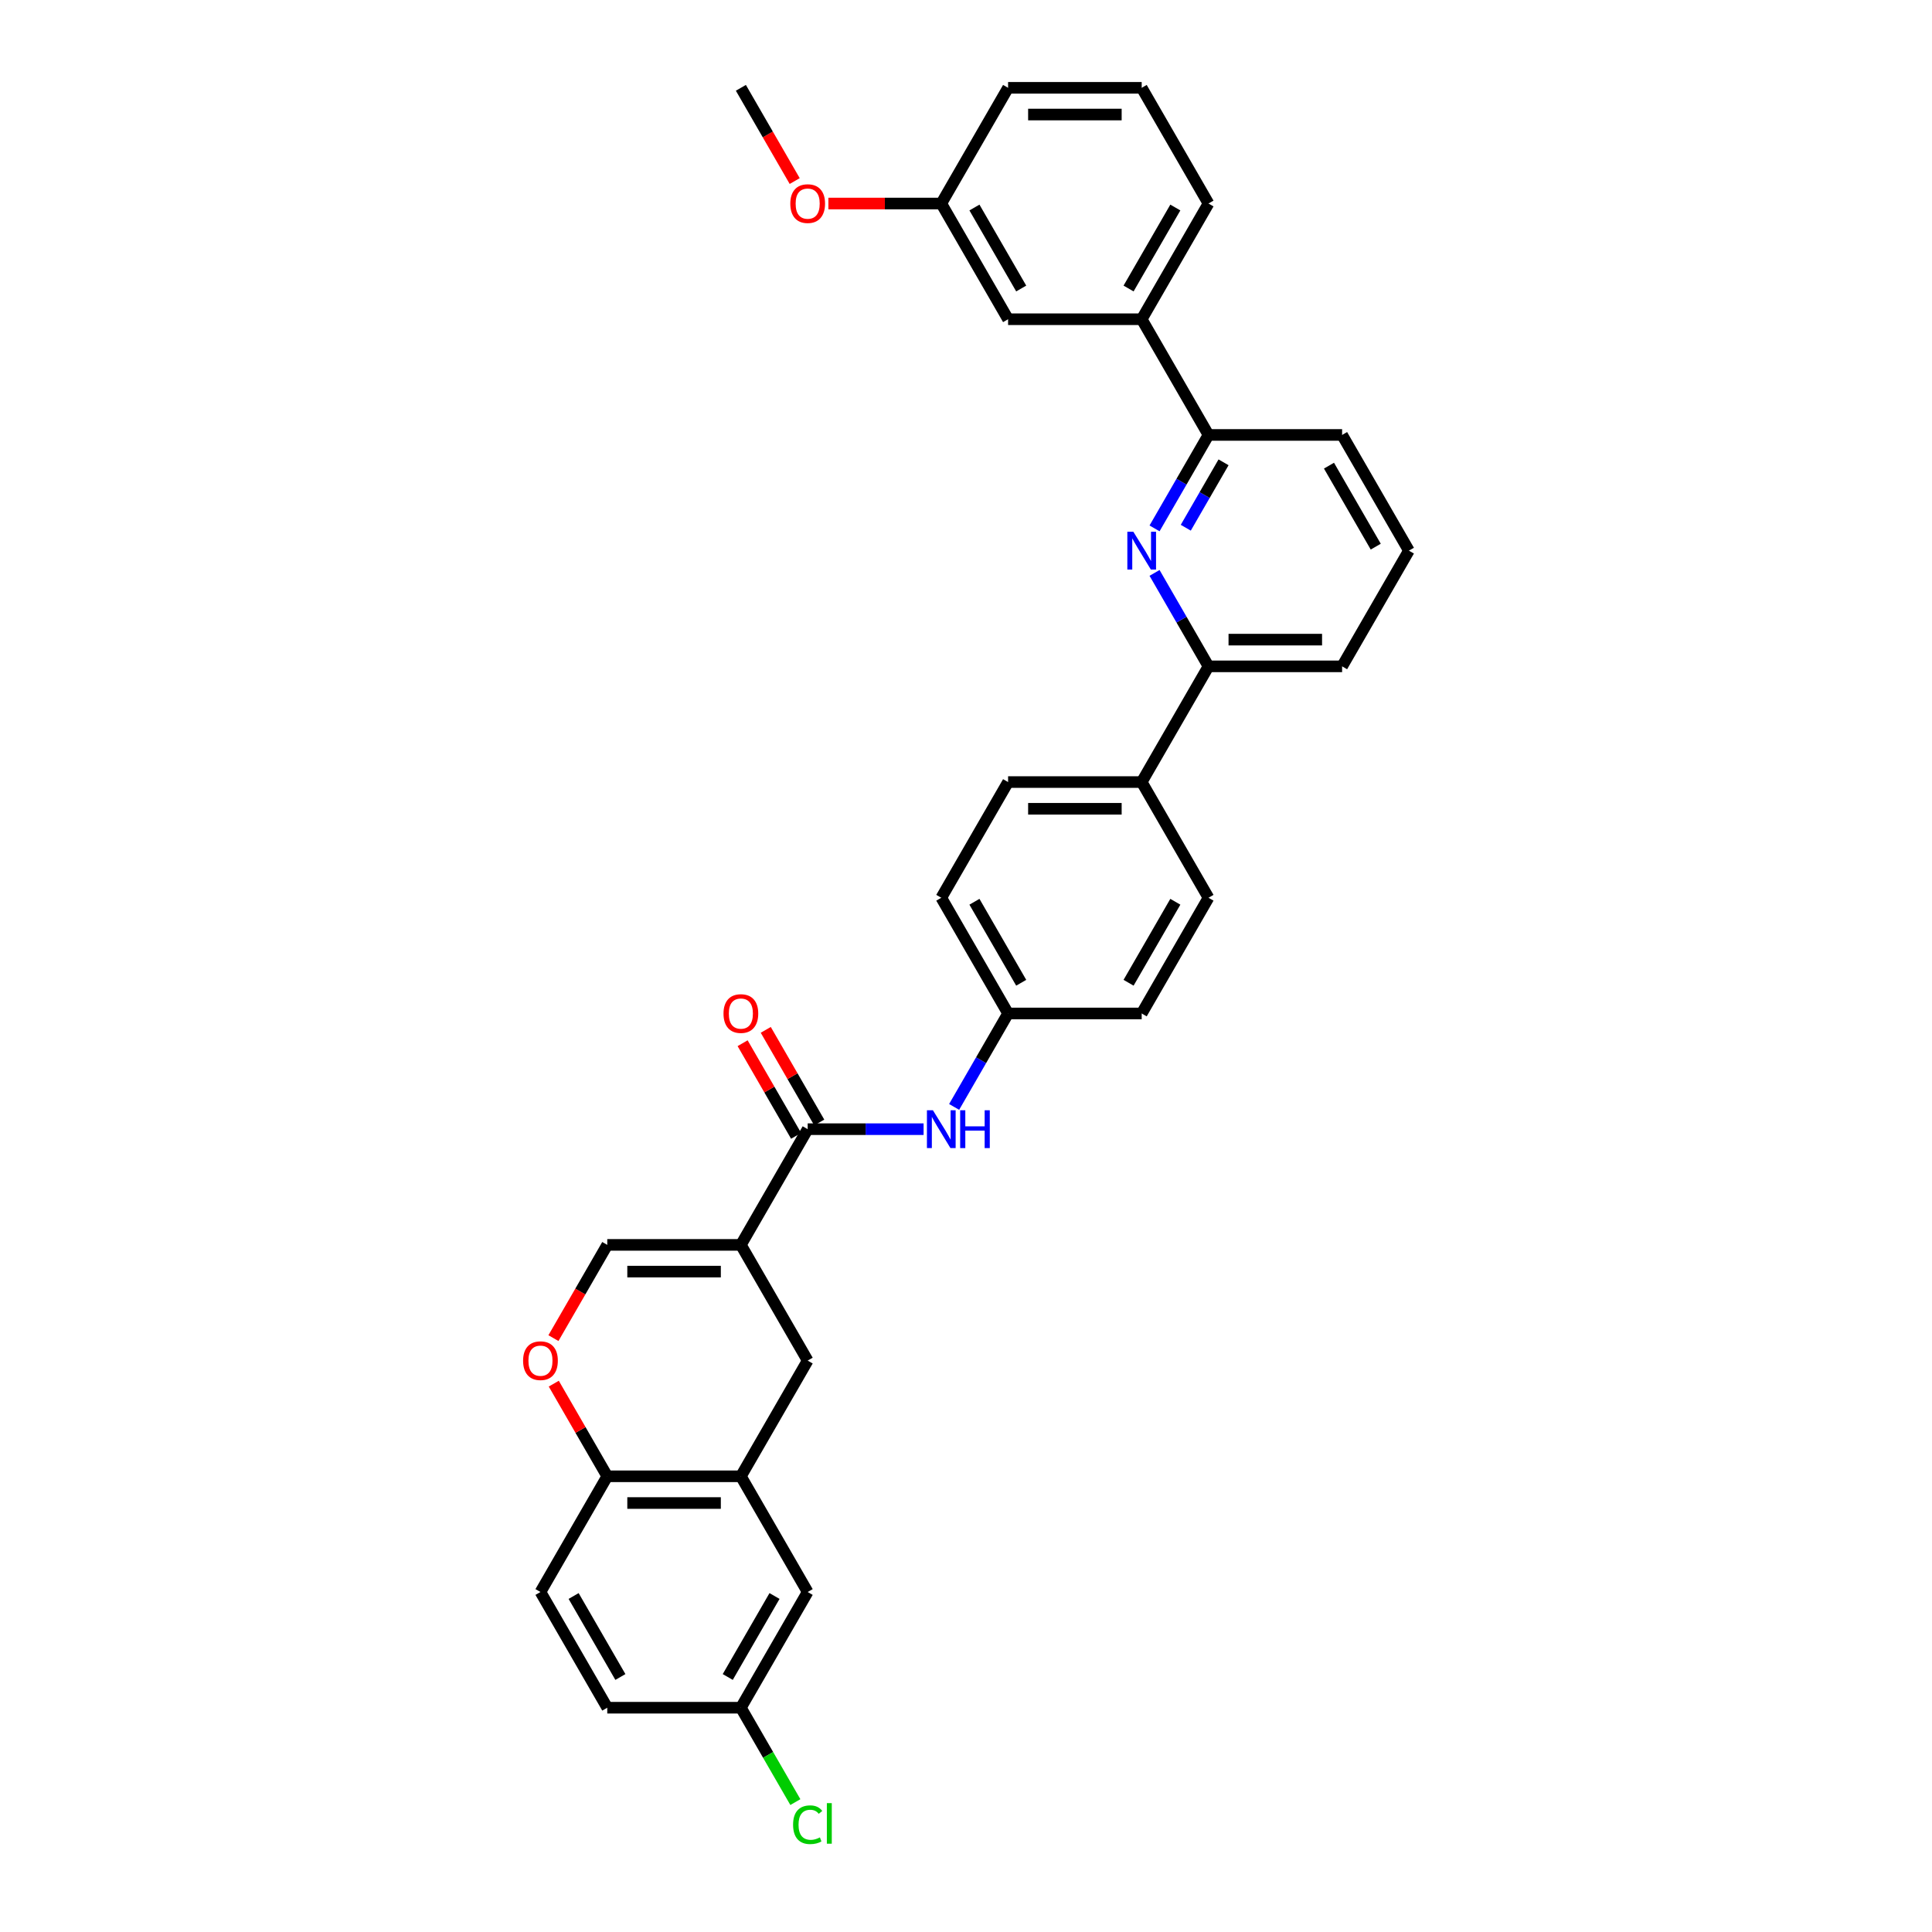 <?xml version='1.0' encoding='iso-8859-1'?>
<svg version='1.1' baseProfile='full'
              xmlns='http://www.w3.org/2000/svg'
                      xmlns:rdkit='http://www.rdkit.org/xml'
                      xmlns:xlink='http://www.w3.org/1999/xlink'
                  xml:space='preserve'
width='1000px' height='1000px' viewBox='0 0 1000 1000'>
<!-- END OF HEADER -->
<rect style='opacity:1.0;fill:#FFFFFF;stroke:none' width='1000' height='1000' x='0' y='0'> </rect>
<path class='bond-0' d='M 478.05,584.461 L 448.051,584.461' style='fill:none;fill-rule:evenodd;stroke:#0000FF;stroke-width:6px;stroke-linecap:butt;stroke-linejoin:miter;stroke-opacity:1' />
<path class='bond-0' d='M 448.051,584.461 L 418.052,584.461' style='fill:none;fill-rule:evenodd;stroke:#000000;stroke-width:6px;stroke-linecap:butt;stroke-linejoin:miter;stroke-opacity:1' />
<path class='bond-1' d='M 493.858,572.94 L 507.821,548.756' style='fill:none;fill-rule:evenodd;stroke:#0000FF;stroke-width:6px;stroke-linecap:butt;stroke-linejoin:miter;stroke-opacity:1' />
<path class='bond-1' d='M 507.821,548.756 L 521.784,524.571' style='fill:none;fill-rule:evenodd;stroke:#000000;stroke-width:6px;stroke-linecap:butt;stroke-linejoin:miter;stroke-opacity:1' />
<path class='bond-2' d='M 424.041,581.003 L 410.198,557.027' style='fill:none;fill-rule:evenodd;stroke:#000000;stroke-width:6px;stroke-linecap:butt;stroke-linejoin:miter;stroke-opacity:1' />
<path class='bond-2' d='M 410.198,557.027 L 396.355,533.05' style='fill:none;fill-rule:evenodd;stroke:#FF0000;stroke-width:6px;stroke-linecap:butt;stroke-linejoin:miter;stroke-opacity:1' />
<path class='bond-2' d='M 412.063,587.919 L 398.22,563.942' style='fill:none;fill-rule:evenodd;stroke:#000000;stroke-width:6px;stroke-linecap:butt;stroke-linejoin:miter;stroke-opacity:1' />
<path class='bond-2' d='M 398.22,563.942 L 384.377,539.965' style='fill:none;fill-rule:evenodd;stroke:#FF0000;stroke-width:6px;stroke-linecap:butt;stroke-linejoin:miter;stroke-opacity:1' />
<path class='bond-3' d='M 418.052,584.461 L 383.475,644.351' style='fill:none;fill-rule:evenodd;stroke:#000000;stroke-width:6px;stroke-linecap:butt;stroke-linejoin:miter;stroke-opacity:1' />
<path class='bond-4' d='M 694.67,344.903 L 625.516,344.903' style='fill:none;fill-rule:evenodd;stroke:#000000;stroke-width:6px;stroke-linecap:butt;stroke-linejoin:miter;stroke-opacity:1' />
<path class='bond-4' d='M 684.297,331.072 L 635.889,331.072' style='fill:none;fill-rule:evenodd;stroke:#000000;stroke-width:6px;stroke-linecap:butt;stroke-linejoin:miter;stroke-opacity:1' />
<path class='bond-5' d='M 694.67,344.903 L 729.247,285.013' style='fill:none;fill-rule:evenodd;stroke:#000000;stroke-width:6px;stroke-linecap:butt;stroke-linejoin:miter;stroke-opacity:1' />
<path class='bond-6' d='M 625.516,344.903 L 611.553,320.718' style='fill:none;fill-rule:evenodd;stroke:#000000;stroke-width:6px;stroke-linecap:butt;stroke-linejoin:miter;stroke-opacity:1' />
<path class='bond-6' d='M 611.553,320.718 L 597.59,296.534' style='fill:none;fill-rule:evenodd;stroke:#0000FF;stroke-width:6px;stroke-linecap:butt;stroke-linejoin:miter;stroke-opacity:1' />
<path class='bond-7' d='M 625.516,344.903 L 590.938,404.792' style='fill:none;fill-rule:evenodd;stroke:#000000;stroke-width:6px;stroke-linecap:butt;stroke-linejoin:miter;stroke-opacity:1' />
<path class='bond-8' d='M 597.59,273.492 L 611.553,249.308' style='fill:none;fill-rule:evenodd;stroke:#0000FF;stroke-width:6px;stroke-linecap:butt;stroke-linejoin:miter;stroke-opacity:1' />
<path class='bond-8' d='M 611.553,249.308 L 625.516,225.123' style='fill:none;fill-rule:evenodd;stroke:#000000;stroke-width:6px;stroke-linecap:butt;stroke-linejoin:miter;stroke-opacity:1' />
<path class='bond-8' d='M 613.757,273.152 L 623.531,256.223' style='fill:none;fill-rule:evenodd;stroke:#0000FF;stroke-width:6px;stroke-linecap:butt;stroke-linejoin:miter;stroke-opacity:1' />
<path class='bond-8' d='M 623.531,256.223 L 633.305,239.294' style='fill:none;fill-rule:evenodd;stroke:#000000;stroke-width:6px;stroke-linecap:butt;stroke-linejoin:miter;stroke-opacity:1' />
<path class='bond-9' d='M 625.516,225.123 L 694.67,225.123' style='fill:none;fill-rule:evenodd;stroke:#000000;stroke-width:6px;stroke-linecap:butt;stroke-linejoin:miter;stroke-opacity:1' />
<path class='bond-10' d='M 625.516,225.123 L 590.938,165.234' style='fill:none;fill-rule:evenodd;stroke:#000000;stroke-width:6px;stroke-linecap:butt;stroke-linejoin:miter;stroke-opacity:1' />
<path class='bond-11' d='M 694.67,225.123 L 729.247,285.013' style='fill:none;fill-rule:evenodd;stroke:#000000;stroke-width:6px;stroke-linecap:butt;stroke-linejoin:miter;stroke-opacity:1' />
<path class='bond-11' d='M 687.879,241.022 L 712.083,282.945' style='fill:none;fill-rule:evenodd;stroke:#000000;stroke-width:6px;stroke-linecap:butt;stroke-linejoin:miter;stroke-opacity:1' />
<path class='bond-12' d='M 590.938,165.234 L 625.516,105.344' style='fill:none;fill-rule:evenodd;stroke:#000000;stroke-width:6px;stroke-linecap:butt;stroke-linejoin:miter;stroke-opacity:1' />
<path class='bond-12' d='M 584.147,149.335 L 608.351,107.412' style='fill:none;fill-rule:evenodd;stroke:#000000;stroke-width:6px;stroke-linecap:butt;stroke-linejoin:miter;stroke-opacity:1' />
<path class='bond-13' d='M 590.938,165.234 L 521.784,165.234' style='fill:none;fill-rule:evenodd;stroke:#000000;stroke-width:6px;stroke-linecap:butt;stroke-linejoin:miter;stroke-opacity:1' />
<path class='bond-14' d='M 625.516,105.344 L 590.938,45.455' style='fill:none;fill-rule:evenodd;stroke:#000000;stroke-width:6px;stroke-linecap:butt;stroke-linejoin:miter;stroke-opacity:1' />
<path class='bond-15' d='M 590.938,45.455 L 521.784,45.455' style='fill:none;fill-rule:evenodd;stroke:#000000;stroke-width:6px;stroke-linecap:butt;stroke-linejoin:miter;stroke-opacity:1' />
<path class='bond-15' d='M 580.565,59.285 L 532.157,59.285' style='fill:none;fill-rule:evenodd;stroke:#000000;stroke-width:6px;stroke-linecap:butt;stroke-linejoin:miter;stroke-opacity:1' />
<path class='bond-16' d='M 521.784,45.455 L 487.206,105.344' style='fill:none;fill-rule:evenodd;stroke:#000000;stroke-width:6px;stroke-linecap:butt;stroke-linejoin:miter;stroke-opacity:1' />
<path class='bond-17' d='M 487.206,105.344 L 521.784,165.234' style='fill:none;fill-rule:evenodd;stroke:#000000;stroke-width:6px;stroke-linecap:butt;stroke-linejoin:miter;stroke-opacity:1' />
<path class='bond-17' d='M 504.371,107.412 L 528.575,149.335' style='fill:none;fill-rule:evenodd;stroke:#000000;stroke-width:6px;stroke-linecap:butt;stroke-linejoin:miter;stroke-opacity:1' />
<path class='bond-18' d='M 487.206,105.344 L 457.989,105.344' style='fill:none;fill-rule:evenodd;stroke:#000000;stroke-width:6px;stroke-linecap:butt;stroke-linejoin:miter;stroke-opacity:1' />
<path class='bond-18' d='M 457.989,105.344 L 428.771,105.344' style='fill:none;fill-rule:evenodd;stroke:#FF0000;stroke-width:6px;stroke-linecap:butt;stroke-linejoin:miter;stroke-opacity:1' />
<path class='bond-19' d='M 411.336,93.712 L 397.405,69.584' style='fill:none;fill-rule:evenodd;stroke:#FF0000;stroke-width:6px;stroke-linecap:butt;stroke-linejoin:miter;stroke-opacity:1' />
<path class='bond-19' d='M 397.405,69.584 L 383.475,45.455' style='fill:none;fill-rule:evenodd;stroke:#000000;stroke-width:6px;stroke-linecap:butt;stroke-linejoin:miter;stroke-opacity:1' />
<path class='bond-20' d='M 590.938,404.792 L 521.784,404.792' style='fill:none;fill-rule:evenodd;stroke:#000000;stroke-width:6px;stroke-linecap:butt;stroke-linejoin:miter;stroke-opacity:1' />
<path class='bond-20' d='M 580.565,418.623 L 532.157,418.623' style='fill:none;fill-rule:evenodd;stroke:#000000;stroke-width:6px;stroke-linecap:butt;stroke-linejoin:miter;stroke-opacity:1' />
<path class='bond-21' d='M 590.938,404.792 L 625.516,464.682' style='fill:none;fill-rule:evenodd;stroke:#000000;stroke-width:6px;stroke-linecap:butt;stroke-linejoin:miter;stroke-opacity:1' />
<path class='bond-22' d='M 521.784,404.792 L 487.206,464.682' style='fill:none;fill-rule:evenodd;stroke:#000000;stroke-width:6px;stroke-linecap:butt;stroke-linejoin:miter;stroke-opacity:1' />
<path class='bond-23' d='M 487.206,464.682 L 521.784,524.571' style='fill:none;fill-rule:evenodd;stroke:#000000;stroke-width:6px;stroke-linecap:butt;stroke-linejoin:miter;stroke-opacity:1' />
<path class='bond-23' d='M 504.371,466.75 L 528.575,508.673' style='fill:none;fill-rule:evenodd;stroke:#000000;stroke-width:6px;stroke-linecap:butt;stroke-linejoin:miter;stroke-opacity:1' />
<path class='bond-24' d='M 521.784,524.571 L 590.938,524.571' style='fill:none;fill-rule:evenodd;stroke:#000000;stroke-width:6px;stroke-linecap:butt;stroke-linejoin:miter;stroke-opacity:1' />
<path class='bond-25' d='M 590.938,524.571 L 625.516,464.682' style='fill:none;fill-rule:evenodd;stroke:#000000;stroke-width:6px;stroke-linecap:butt;stroke-linejoin:miter;stroke-opacity:1' />
<path class='bond-25' d='M 584.147,508.673 L 608.351,466.75' style='fill:none;fill-rule:evenodd;stroke:#000000;stroke-width:6px;stroke-linecap:butt;stroke-linejoin:miter;stroke-opacity:1' />
<path class='bond-26' d='M 383.475,764.13 L 314.32,764.13' style='fill:none;fill-rule:evenodd;stroke:#000000;stroke-width:6px;stroke-linecap:butt;stroke-linejoin:miter;stroke-opacity:1' />
<path class='bond-26' d='M 373.101,777.961 L 324.693,777.961' style='fill:none;fill-rule:evenodd;stroke:#000000;stroke-width:6px;stroke-linecap:butt;stroke-linejoin:miter;stroke-opacity:1' />
<path class='bond-27' d='M 383.475,764.13 L 418.052,704.24' style='fill:none;fill-rule:evenodd;stroke:#000000;stroke-width:6px;stroke-linecap:butt;stroke-linejoin:miter;stroke-opacity:1' />
<path class='bond-28' d='M 383.475,764.13 L 418.052,824.02' style='fill:none;fill-rule:evenodd;stroke:#000000;stroke-width:6px;stroke-linecap:butt;stroke-linejoin:miter;stroke-opacity:1' />
<path class='bond-29' d='M 314.32,764.13 L 300.477,740.153' style='fill:none;fill-rule:evenodd;stroke:#000000;stroke-width:6px;stroke-linecap:butt;stroke-linejoin:miter;stroke-opacity:1' />
<path class='bond-29' d='M 300.477,740.153 L 286.634,716.176' style='fill:none;fill-rule:evenodd;stroke:#FF0000;stroke-width:6px;stroke-linecap:butt;stroke-linejoin:miter;stroke-opacity:1' />
<path class='bond-30' d='M 314.32,764.13 L 279.743,824.02' style='fill:none;fill-rule:evenodd;stroke:#000000;stroke-width:6px;stroke-linecap:butt;stroke-linejoin:miter;stroke-opacity:1' />
<path class='bond-31' d='M 418.052,704.24 L 383.475,644.351' style='fill:none;fill-rule:evenodd;stroke:#000000;stroke-width:6px;stroke-linecap:butt;stroke-linejoin:miter;stroke-opacity:1' />
<path class='bond-32' d='M 418.052,824.02 L 383.475,883.909' style='fill:none;fill-rule:evenodd;stroke:#000000;stroke-width:6px;stroke-linecap:butt;stroke-linejoin:miter;stroke-opacity:1' />
<path class='bond-32' d='M 400.887,826.088 L 376.683,868.01' style='fill:none;fill-rule:evenodd;stroke:#000000;stroke-width:6px;stroke-linecap:butt;stroke-linejoin:miter;stroke-opacity:1' />
<path class='bond-33' d='M 286.458,692.609 L 300.389,668.48' style='fill:none;fill-rule:evenodd;stroke:#FF0000;stroke-width:6px;stroke-linecap:butt;stroke-linejoin:miter;stroke-opacity:1' />
<path class='bond-33' d='M 300.389,668.48 L 314.32,644.351' style='fill:none;fill-rule:evenodd;stroke:#000000;stroke-width:6px;stroke-linecap:butt;stroke-linejoin:miter;stroke-opacity:1' />
<path class='bond-34' d='M 279.743,824.02 L 314.32,883.909' style='fill:none;fill-rule:evenodd;stroke:#000000;stroke-width:6px;stroke-linecap:butt;stroke-linejoin:miter;stroke-opacity:1' />
<path class='bond-34' d='M 296.907,826.088 L 321.111,868.01' style='fill:none;fill-rule:evenodd;stroke:#000000;stroke-width:6px;stroke-linecap:butt;stroke-linejoin:miter;stroke-opacity:1' />
<path class='bond-35' d='M 383.475,644.351 L 314.32,644.351' style='fill:none;fill-rule:evenodd;stroke:#000000;stroke-width:6px;stroke-linecap:butt;stroke-linejoin:miter;stroke-opacity:1' />
<path class='bond-35' d='M 373.101,658.182 L 324.693,658.182' style='fill:none;fill-rule:evenodd;stroke:#000000;stroke-width:6px;stroke-linecap:butt;stroke-linejoin:miter;stroke-opacity:1' />
<path class='bond-36' d='M 383.475,883.909 L 397.577,908.335' style='fill:none;fill-rule:evenodd;stroke:#000000;stroke-width:6px;stroke-linecap:butt;stroke-linejoin:miter;stroke-opacity:1' />
<path class='bond-36' d='M 397.577,908.335 L 411.68,932.762' style='fill:none;fill-rule:evenodd;stroke:#00CC00;stroke-width:6px;stroke-linecap:butt;stroke-linejoin:miter;stroke-opacity:1' />
<path class='bond-37' d='M 383.475,883.909 L 314.32,883.909' style='fill:none;fill-rule:evenodd;stroke:#000000;stroke-width:6px;stroke-linecap:butt;stroke-linejoin:miter;stroke-opacity:1' />
<path  class='atom-0' d='M 482.877 574.669
L 489.295 585.042
Q 489.931 586.066, 490.955 587.919
Q 491.978 589.772, 492.033 589.883
L 492.033 574.669
L 494.634 574.669
L 494.634 594.253
L 491.95 594.253
L 485.063 582.912
Q 484.26 581.584, 483.403 580.063
Q 482.573 578.541, 482.324 578.071
L 482.324 594.253
L 479.779 594.253
L 479.779 574.669
L 482.877 574.669
' fill='#0000FF'/>
<path  class='atom-0' d='M 496.985 574.669
L 499.64 574.669
L 499.64 582.995
L 509.654 582.995
L 509.654 574.669
L 512.31 574.669
L 512.31 594.253
L 509.654 594.253
L 509.654 585.208
L 499.64 585.208
L 499.64 594.253
L 496.985 594.253
L 496.985 574.669
' fill='#0000FF'/>
<path  class='atom-2' d='M 374.484 524.627
Q 374.484 519.924, 376.808 517.296
Q 379.132 514.669, 383.475 514.669
Q 387.817 514.669, 390.141 517.296
Q 392.465 519.924, 392.465 524.627
Q 392.465 529.385, 390.113 532.096
Q 387.762 534.779, 383.475 534.779
Q 379.159 534.779, 376.808 532.096
Q 374.484 529.412, 374.484 524.627
M 383.475 532.566
Q 386.462 532.566, 388.066 530.574
Q 389.698 528.555, 389.698 524.627
Q 389.698 520.782, 388.066 518.846
Q 386.462 516.882, 383.475 516.882
Q 380.487 516.882, 378.855 518.818
Q 377.251 520.754, 377.251 524.627
Q 377.251 528.582, 378.855 530.574
Q 380.487 532.566, 383.475 532.566
' fill='#FF0000'/>
<path  class='atom-5' d='M 586.609 275.221
L 593.027 285.594
Q 593.663 286.617, 594.686 288.471
Q 595.71 290.324, 595.765 290.435
L 595.765 275.221
L 598.365 275.221
L 598.365 294.805
L 595.682 294.805
L 588.794 283.464
Q 587.992 282.136, 587.135 280.615
Q 586.305 279.093, 586.056 278.623
L 586.056 294.805
L 583.511 294.805
L 583.511 275.221
L 586.609 275.221
' fill='#0000FF'/>
<path  class='atom-15' d='M 409.062 105.399
Q 409.062 100.697, 411.385 98.069
Q 413.709 95.441, 418.052 95.441
Q 422.395 95.441, 424.718 98.069
Q 427.042 100.697, 427.042 105.399
Q 427.042 110.157, 424.691 112.868
Q 422.339 115.551, 418.052 115.551
Q 413.737 115.551, 411.385 112.868
Q 409.062 110.185, 409.062 105.399
M 418.052 113.338
Q 421.039 113.338, 422.644 111.347
Q 424.276 109.327, 424.276 105.399
Q 424.276 101.554, 422.644 99.618
Q 421.039 97.654, 418.052 97.654
Q 415.064 97.654, 413.432 99.591
Q 411.828 101.527, 411.828 105.399
Q 411.828 109.355, 413.432 111.347
Q 415.064 113.338, 418.052 113.338
' fill='#FF0000'/>
<path  class='atom-27' d='M 270.753 704.296
Q 270.753 699.593, 273.076 696.965
Q 275.4 694.337, 279.743 694.337
Q 284.086 694.337, 286.409 696.965
Q 288.733 699.593, 288.733 704.296
Q 288.733 709.054, 286.382 711.764
Q 284.03 714.448, 279.743 714.448
Q 275.427 714.448, 273.076 711.764
Q 270.753 709.081, 270.753 704.296
M 279.743 712.235
Q 282.73 712.235, 284.335 710.243
Q 285.967 708.224, 285.967 704.296
Q 285.967 700.451, 284.335 698.514
Q 282.73 696.55, 279.743 696.55
Q 276.755 696.55, 275.123 698.487
Q 273.519 700.423, 273.519 704.296
Q 273.519 708.251, 275.123 710.243
Q 276.755 712.235, 279.743 712.235
' fill='#FF0000'/>
<path  class='atom-33' d='M 410.5 944.477
Q 410.5 939.608, 412.768 937.063
Q 415.064 934.491, 419.407 934.491
Q 423.446 934.491, 425.604 937.34
L 423.778 938.834
Q 422.201 936.759, 419.407 936.759
Q 416.447 936.759, 414.871 938.751
Q 413.322 940.715, 413.322 944.477
Q 413.322 948.349, 414.926 950.341
Q 416.558 952.333, 419.712 952.333
Q 421.869 952.333, 424.386 951.032
L 425.161 953.107
Q 424.137 953.771, 422.588 954.158
Q 421.039 954.545, 419.324 954.545
Q 415.064 954.545, 412.768 951.945
Q 410.5 949.345, 410.5 944.477
' fill='#00CC00'/>
<path  class='atom-33' d='M 427.982 933.301
L 430.527 933.301
L 430.527 954.296
L 427.982 954.296
L 427.982 933.301
' fill='#00CC00'/>
</svg>
